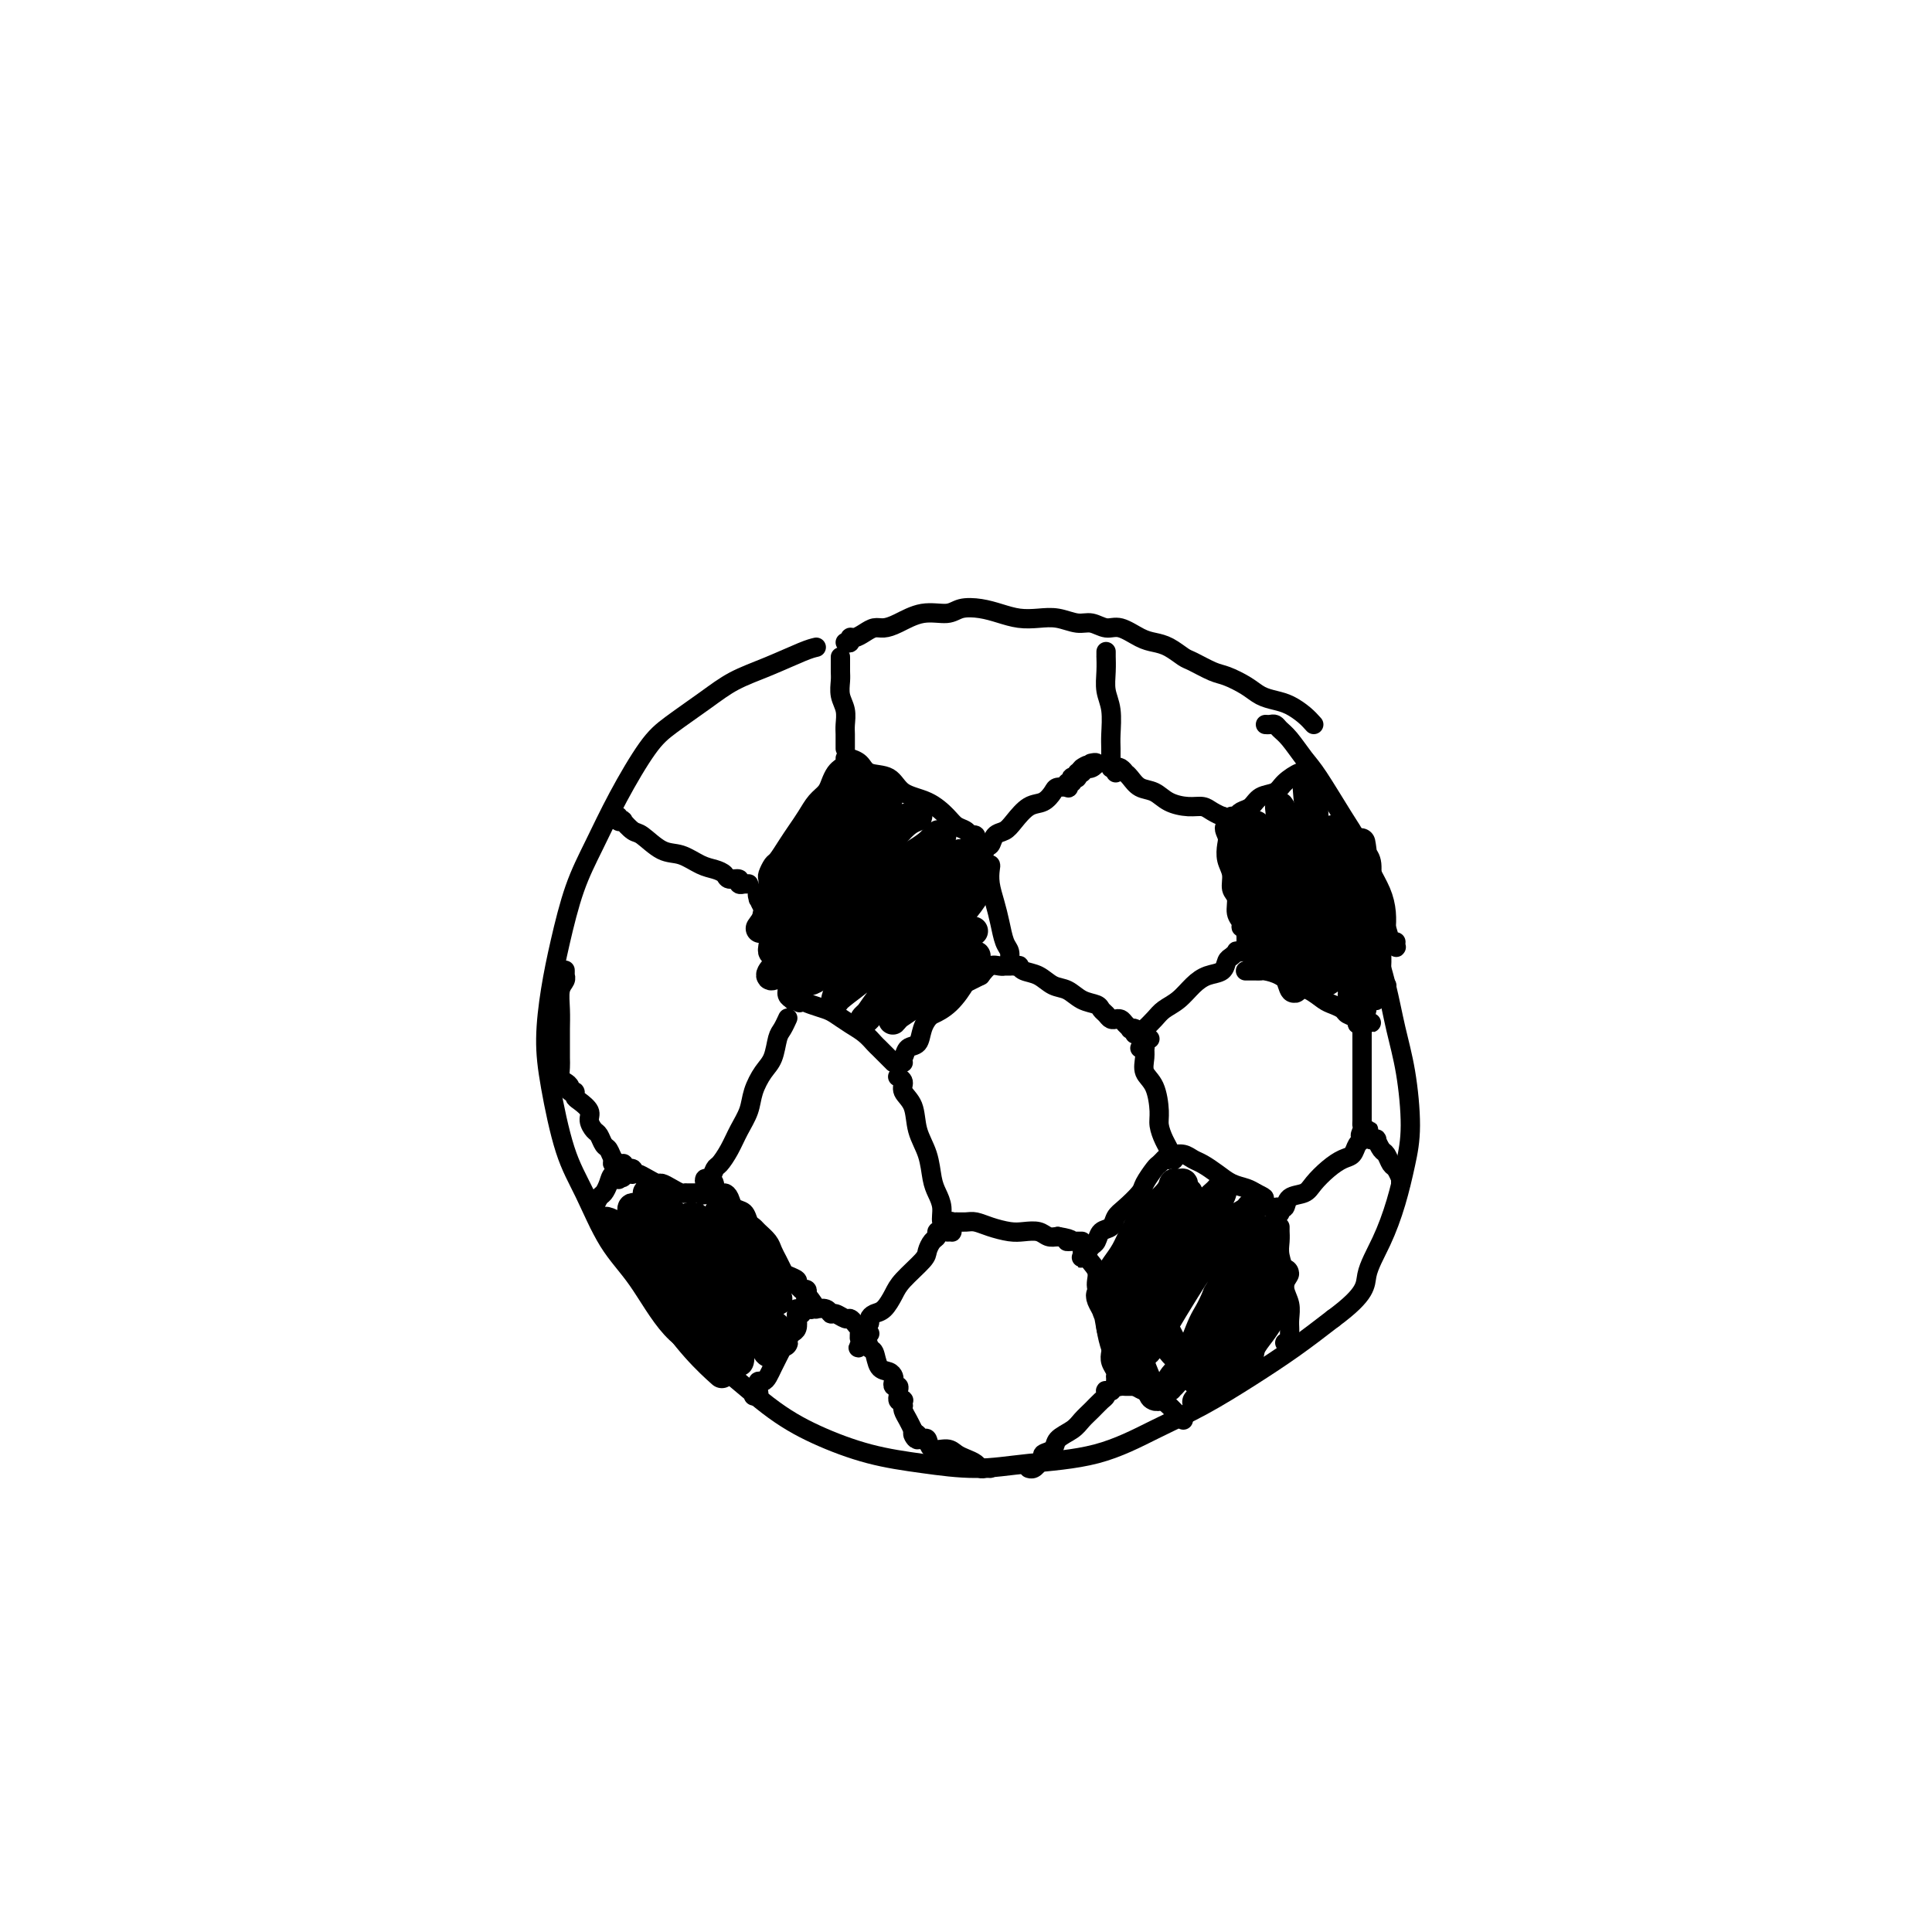 <svg viewBox='0 0 400 400' version='1.1' xmlns='http://www.w3.org/2000/svg' xmlns:xlink='http://www.w3.org/1999/xlink'><g fill='none' stroke='#000000' stroke-width='4' stroke-linecap='round' stroke-linejoin='round'><path d='M169,134c-0.652,0.151 -1.304,0.301 -3,1c-1.696,0.699 -4.436,1.946 -7,3c-2.564,1.054 -4.950,1.916 -7,3c-2.050,1.084 -3.762,2.391 -6,4c-2.238,1.609 -5.001,3.520 -7,5c-1.999,1.480 -3.235,2.528 -5,5c-1.765,2.472 -4.059,6.369 -6,10c-1.941,3.631 -3.529,6.996 -5,10c-1.471,3.004 -2.823,5.647 -4,9c-1.177,3.353 -2.177,7.417 -3,11c-0.823,3.583 -1.467,6.687 -2,10c-0.533,3.313 -0.956,6.835 -1,10c-0.044,3.165 0.289,5.972 1,10c0.711,4.028 1.800,9.276 3,13c1.200,3.724 2.511,5.923 4,9c1.489,3.077 3.157,7.032 5,10c1.843,2.968 3.860,4.950 6,8c2.140,3.050 4.402,7.166 7,10c2.598,2.834 5.530,4.384 9,7c3.470,2.616 7.478,6.299 11,9c3.522,2.701 6.560,4.420 10,6c3.440,1.580 7.283,3.023 11,4c3.717,0.977 7.309,1.490 11,2c3.691,0.510 7.480,1.016 11,1c3.520,-0.016 6.770,-0.554 11,-1c4.230,-0.446 9.441,-0.799 14,-2c4.559,-1.201 8.468,-3.250 12,-5c3.532,-1.750 6.689,-3.201 10,-5c3.311,-1.799 6.776,-3.946 10,-6c3.224,-2.054 6.207,-4.015 9,-6c2.793,-1.985 5.397,-3.992 8,-6'/><path d='M276,273c7.169,-5.273 6.591,-6.957 7,-9c0.409,-2.043 1.806,-4.445 3,-7c1.194,-2.555 2.184,-5.264 3,-8c0.816,-2.736 1.457,-5.499 2,-8c0.543,-2.501 0.989,-4.741 1,-8c0.011,-3.259 -0.414,-7.536 -1,-11c-0.586,-3.464 -1.332,-6.114 -2,-9c-0.668,-2.886 -1.257,-6.008 -2,-9c-0.743,-2.992 -1.641,-5.855 -2,-7c-0.359,-1.145 -0.180,-0.573 0,0'/><path d='M175,133c0.440,0.119 0.880,0.238 1,0c0.120,-0.238 -0.082,-0.834 0,-1c0.082,-0.166 0.446,0.097 1,0c0.554,-0.097 1.297,-0.556 2,-1c0.703,-0.444 1.364,-0.875 2,-1c0.636,-0.125 1.247,0.054 2,0c0.753,-0.054 1.650,-0.341 3,-1c1.350,-0.659 3.155,-1.690 5,-2c1.845,-0.310 3.732,0.103 5,0c1.268,-0.103 1.917,-0.721 3,-1c1.083,-0.279 2.599,-0.219 4,0c1.401,0.219 2.686,0.599 4,1c1.314,0.401 2.659,0.824 4,1c1.341,0.176 2.680,0.104 4,0c1.320,-0.104 2.621,-0.240 4,0c1.379,0.240 2.837,0.856 4,1c1.163,0.144 2.030,-0.182 3,0c0.970,0.182 2.044,0.874 3,1c0.956,0.126 1.793,-0.313 3,0c1.207,0.313 2.783,1.378 4,2c1.217,0.622 2.076,0.801 3,1c0.924,0.199 1.912,0.420 3,1c1.088,0.580 2.276,1.520 3,2c0.724,0.480 0.984,0.499 2,1c1.016,0.501 2.789,1.482 4,2c1.211,0.518 1.860,0.572 3,1c1.140,0.428 2.770,1.231 4,2c1.230,0.769 2.059,1.504 3,2c0.941,0.496 1.995,0.751 3,1c1.005,0.249 1.963,0.490 3,1c1.037,0.510 2.153,1.289 3,2c0.847,0.711 1.423,1.356 2,2'/><path d='M262,150c0.329,0.022 0.658,0.043 1,0c0.342,-0.043 0.697,-0.151 1,0c0.303,0.151 0.553,0.560 1,1c0.447,0.440 1.093,0.910 2,2c0.907,1.090 2.077,2.801 3,4c0.923,1.199 1.599,1.887 3,4c1.401,2.113 3.527,5.651 5,8c1.473,2.349 2.293,3.510 3,5c0.707,1.490 1.303,3.310 2,5c0.697,1.690 1.497,3.251 2,5c0.503,1.749 0.709,3.685 1,5c0.291,1.315 0.666,2.009 1,3c0.334,0.991 0.625,2.279 1,3c0.375,0.721 0.832,0.874 1,1c0.168,0.126 0.045,0.226 0,0c-0.045,-0.226 -0.013,-0.779 0,-1c0.013,-0.221 0.006,-0.111 0,0'/><path d='M174,137c-0.001,-0.486 -0.001,-0.973 0,-1c0.001,-0.027 0.004,0.404 0,1c-0.004,0.596 -0.015,1.357 0,2c0.015,0.643 0.057,1.169 0,2c-0.057,0.831 -0.211,1.966 0,3c0.211,1.034 0.789,1.965 1,3c0.211,1.035 0.057,2.172 0,3c-0.057,0.828 -0.015,1.346 0,2c0.015,0.654 0.004,1.443 0,2c-0.004,0.557 -0.001,0.881 0,1c0.001,0.119 0.000,0.034 0,0c-0.000,-0.034 -0.000,-0.017 0,0'/><path d='M175,157c0.475,0.015 0.949,0.029 1,0c0.051,-0.029 -0.323,-0.103 0,0c0.323,0.103 1.341,0.383 2,1c0.659,0.617 0.957,1.572 2,2c1.043,0.428 2.831,0.328 4,1c1.169,0.672 1.717,2.116 3,3c1.283,0.884 3.299,1.208 5,2c1.701,0.792 3.087,2.053 4,3c0.913,0.947 1.355,1.579 2,2c0.645,0.421 1.494,0.631 2,1c0.506,0.369 0.668,0.898 1,1c0.332,0.102 0.835,-0.221 1,0c0.165,0.221 -0.007,0.987 0,1c0.007,0.013 0.194,-0.727 0,-1c-0.194,-0.273 -0.770,-0.078 -1,0c-0.230,0.078 -0.115,0.039 0,0'/><path d='M204,176c-0.096,-0.478 -0.192,-0.956 0,-1c0.192,-0.044 0.673,0.345 1,0c0.327,-0.345 0.500,-1.425 1,-2c0.500,-0.575 1.328,-0.644 2,-1c0.672,-0.356 1.187,-0.999 2,-2c0.813,-1.001 1.924,-2.360 3,-3c1.076,-0.640 2.117,-0.563 3,-1c0.883,-0.437 1.609,-1.389 2,-2c0.391,-0.611 0.448,-0.881 1,-1c0.552,-0.119 1.598,-0.088 2,0c0.402,0.088 0.159,0.234 0,0c-0.159,-0.234 -0.235,-0.847 0,-1c0.235,-0.153 0.781,0.155 1,0c0.219,-0.155 0.111,-0.773 0,-1c-0.111,-0.227 -0.227,-0.065 0,0c0.227,0.065 0.796,0.031 1,0c0.204,-0.031 0.044,-0.060 0,0c-0.044,0.060 0.026,0.208 0,0c-0.026,-0.208 -0.150,-0.774 0,-1c0.150,-0.226 0.575,-0.113 1,0'/><path d='M224,160c3.030,-2.703 0.607,-1.460 0,-1c-0.607,0.460 0.604,0.137 1,0c0.396,-0.137 -0.024,-0.089 0,0c0.024,0.089 0.491,0.220 1,0c0.509,-0.220 1.060,-0.790 1,-1c-0.060,-0.210 -0.731,-0.060 -1,0c-0.269,0.060 -0.134,0.030 0,0'/><path d='M229,136c-0.000,-0.432 -0.000,-0.864 0,-1c0.000,-0.136 0.000,0.024 0,0c-0.000,-0.024 -0.001,-0.233 0,0c0.001,0.233 0.004,0.906 0,1c-0.004,0.094 -0.015,-0.393 0,0c0.015,0.393 0.057,1.665 0,3c-0.057,1.335 -0.211,2.732 0,4c0.211,1.268 0.789,2.406 1,4c0.211,1.594 0.057,3.642 0,5c-0.057,1.358 -0.015,2.024 0,3c0.015,0.976 0.004,2.263 0,3c-0.004,0.737 -0.001,0.925 0,1c0.001,0.075 0.001,0.038 0,0'/><path d='M174,159c0.088,-0.066 0.175,-0.132 0,0c-0.175,0.132 -0.613,0.461 -1,1c-0.387,0.539 -0.723,1.288 -1,2c-0.277,0.712 -0.497,1.386 -1,2c-0.503,0.614 -1.290,1.166 -2,2c-0.710,0.834 -1.342,1.948 -2,3c-0.658,1.052 -1.343,2.040 -2,3c-0.657,0.960 -1.286,1.892 -2,3c-0.714,1.108 -1.512,2.392 -2,3c-0.488,0.608 -0.667,0.541 -1,1c-0.333,0.459 -0.821,1.442 -1,2c-0.179,0.558 -0.048,0.689 0,1c0.048,0.311 0.014,0.803 0,1c-0.014,0.197 -0.007,0.098 0,0'/><path d='M128,169c-0.127,0.407 -0.254,0.814 0,1c0.254,0.186 0.889,0.152 1,0c0.111,-0.152 -0.302,-0.421 0,0c0.302,0.421 1.319,1.531 2,2c0.681,0.469 1.025,0.297 2,1c0.975,0.703 2.580,2.282 4,3c1.420,0.718 2.655,0.575 4,1c1.345,0.425 2.799,1.419 4,2c1.201,0.581 2.149,0.748 3,1c0.851,0.252 1.605,0.589 2,1c0.395,0.411 0.430,0.895 1,1c0.570,0.105 1.673,-0.168 2,0c0.327,0.168 -0.122,0.777 0,1c0.122,0.223 0.816,0.060 1,0c0.184,-0.060 -0.143,-0.016 0,0c0.143,0.016 0.755,0.005 1,0c0.245,-0.005 0.122,-0.002 0,0'/><path d='M157,186c-0.015,0.116 -0.029,0.232 0,0c0.029,-0.232 0.102,-0.811 0,-1c-0.102,-0.189 -0.378,0.011 0,1c0.378,0.989 1.412,2.768 2,4c0.588,1.232 0.731,1.916 1,3c0.269,1.084 0.664,2.567 1,4c0.336,1.433 0.612,2.816 1,4c0.388,1.184 0.888,2.170 1,3c0.112,0.830 -0.163,1.504 0,2c0.163,0.496 0.765,0.813 1,1c0.235,0.187 0.102,0.243 0,0c-0.102,-0.243 -0.172,-0.784 0,-1c0.172,-0.216 0.586,-0.108 1,0'/><path d='M165,206c1.171,3.107 0.099,0.874 0,0c-0.099,-0.874 0.773,-0.390 1,0c0.227,0.390 -0.193,0.685 0,1c0.193,0.315 1.000,0.650 2,1c1.000,0.350 2.194,0.714 3,1c0.806,0.286 1.223,0.495 2,1c0.777,0.505 1.913,1.305 3,2c1.087,0.695 2.123,1.286 3,2c0.877,0.714 1.594,1.550 2,2c0.406,0.450 0.501,0.512 1,1c0.499,0.488 1.404,1.401 2,2c0.596,0.599 0.885,0.886 1,1c0.115,0.114 0.058,0.057 0,0'/><path d='M204,179c0.416,-0.048 0.833,-0.096 1,0c0.167,0.096 0.086,0.337 0,1c-0.086,0.663 -0.177,1.749 0,3c0.177,1.251 0.622,2.667 1,4c0.378,1.333 0.690,2.581 1,4c0.310,1.419 0.619,3.007 1,4c0.381,0.993 0.834,1.390 1,2c0.166,0.610 0.046,1.431 0,2c-0.046,0.569 -0.016,0.884 0,1c0.016,0.116 0.019,0.031 0,0c-0.019,-0.031 -0.060,-0.008 0,0c0.060,0.008 0.220,0.001 0,0c-0.220,-0.001 -0.821,0.005 -1,0c-0.179,-0.005 0.066,-0.022 0,0c-0.066,0.022 -0.441,0.083 -1,0c-0.559,-0.083 -1.303,-0.309 -2,0c-0.697,0.309 -1.349,1.155 -2,2'/><path d='M203,202c-1.221,0.612 -1.273,0.642 -2,1c-0.727,0.358 -2.130,1.045 -3,2c-0.870,0.955 -1.207,2.177 -2,3c-0.793,0.823 -2.044,1.246 -3,2c-0.956,0.754 -1.619,1.838 -2,3c-0.381,1.162 -0.480,2.402 -1,3c-0.520,0.598 -1.461,0.552 -2,1c-0.539,0.448 -0.677,1.388 -1,2c-0.323,0.612 -0.832,0.896 -1,1c-0.168,0.104 0.007,0.028 0,0c-0.007,-0.028 -0.194,-0.008 0,0c0.194,0.008 0.770,0.002 1,0c0.230,-0.002 0.115,-0.001 0,0'/><path d='M210,200c0.434,0.026 0.867,0.053 1,0c0.133,-0.053 -0.036,-0.184 0,0c0.036,0.184 0.277,0.683 1,1c0.723,0.317 1.927,0.452 3,1c1.073,0.548 2.014,1.509 3,2c0.986,0.491 2.019,0.513 3,1c0.981,0.487 1.912,1.441 3,2c1.088,0.559 2.334,0.724 3,1c0.666,0.276 0.753,0.662 1,1c0.247,0.338 0.654,0.627 1,1c0.346,0.373 0.632,0.831 1,1c0.368,0.169 0.819,0.048 1,0c0.181,-0.048 0.091,-0.023 0,0c-0.091,0.023 -0.183,0.045 0,0c0.183,-0.045 0.641,-0.157 1,0c0.359,0.157 0.618,0.582 1,1c0.382,0.418 0.886,0.830 1,1c0.114,0.170 -0.163,0.098 0,0c0.163,-0.098 0.765,-0.222 1,0c0.235,0.222 0.102,0.791 0,1c-0.102,0.209 -0.172,0.060 0,0c0.172,-0.060 0.586,-0.030 1,0'/><path d='M236,214c4.040,2.148 1.141,0.517 0,0c-1.141,-0.517 -0.525,0.080 0,0c0.525,-0.080 0.959,-0.835 1,-1c0.041,-0.165 -0.309,0.262 0,0c0.309,-0.262 1.279,-1.212 2,-2c0.721,-0.788 1.195,-1.414 2,-2c0.805,-0.586 1.942,-1.130 3,-2c1.058,-0.870 2.038,-2.064 3,-3c0.962,-0.936 1.908,-1.613 3,-2c1.092,-0.387 2.330,-0.482 3,-1c0.670,-0.518 0.771,-1.458 1,-2c0.229,-0.542 0.587,-0.685 1,-1c0.413,-0.315 0.881,-0.802 1,-1c0.119,-0.198 -0.112,-0.105 0,0c0.112,0.105 0.566,0.224 1,0c0.434,-0.224 0.848,-0.791 1,-1c0.152,-0.209 0.044,-0.060 0,0c-0.044,0.060 -0.022,0.030 0,0'/><path d='M231,160c-0.082,-0.391 -0.163,-0.782 0,-1c0.163,-0.218 0.571,-0.262 1,0c0.429,0.262 0.881,0.829 1,1c0.119,0.171 -0.093,-0.053 0,0c0.093,0.053 0.493,0.382 1,1c0.507,0.618 1.123,1.524 2,2c0.877,0.476 2.016,0.523 3,1c0.984,0.477 1.812,1.386 3,2c1.188,0.614 2.734,0.934 4,1c1.266,0.066 2.252,-0.122 3,0c0.748,0.122 1.258,0.555 2,1c0.742,0.445 1.714,0.903 2,1c0.286,0.097 -0.115,-0.166 0,0c0.115,0.166 0.747,0.762 1,1c0.253,0.238 0.126,0.119 0,0'/><path d='M254,170c3.559,1.674 0.958,0.860 0,1c-0.958,0.140 -0.272,1.235 0,2c0.272,0.765 0.129,1.201 0,2c-0.129,0.799 -0.246,1.961 0,3c0.246,1.039 0.855,1.955 1,3c0.145,1.045 -0.172,2.217 0,3c0.172,0.783 0.835,1.176 1,2c0.165,0.824 -0.166,2.080 0,3c0.166,0.920 0.829,1.504 1,2c0.171,0.496 -0.150,0.902 0,1c0.150,0.098 0.772,-0.113 1,0c0.228,0.113 0.061,0.551 0,1c-0.061,0.449 -0.016,0.909 0,1c0.016,0.091 0.003,-0.186 0,0c-0.003,0.186 0.003,0.834 0,1c-0.003,0.166 -0.015,-0.149 0,0c0.015,0.149 0.055,0.762 0,1c-0.055,0.238 -0.207,0.103 0,0c0.207,-0.103 0.773,-0.172 1,0c0.227,0.172 0.113,0.586 0,1'/><path d='M259,197c0.833,4.500 0.417,2.250 0,0'/><path d='M255,169c0.440,-0.026 0.879,-0.052 1,0c0.121,0.052 -0.077,0.183 0,0c0.077,-0.183 0.428,-0.682 1,-1c0.572,-0.318 1.365,-0.457 2,-1c0.635,-0.543 1.111,-1.489 2,-2c0.889,-0.511 2.189,-0.585 3,-1c0.811,-0.415 1.132,-1.169 2,-2c0.868,-0.831 2.284,-1.738 3,-2c0.716,-0.262 0.731,0.122 1,0c0.269,-0.122 0.791,-0.749 1,-1c0.209,-0.251 0.104,-0.125 0,0'/><path d='M258,201c-0.119,0.000 -0.239,0.000 0,0c0.239,-0.000 0.836,-0.001 1,0c0.164,0.001 -0.105,0.002 0,0c0.105,-0.002 0.583,-0.008 1,0c0.417,0.008 0.772,0.028 1,0c0.228,-0.028 0.330,-0.106 1,0c0.670,0.106 1.908,0.396 3,1c1.092,0.604 2.037,1.524 3,2c0.963,0.476 1.944,0.509 3,1c1.056,0.491 2.186,1.441 3,2c0.814,0.559 1.313,0.728 2,1c0.687,0.272 1.561,0.648 2,1c0.439,0.352 0.444,0.680 1,1c0.556,0.320 1.665,0.632 2,1c0.335,0.368 -0.102,0.791 0,1c0.102,0.209 0.743,0.202 1,0c0.257,-0.202 0.128,-0.601 0,-1'/><path d='M282,211c3.730,1.517 1.055,0.311 0,0c-1.055,-0.311 -0.489,0.273 0,0c0.489,-0.273 0.900,-1.401 1,-2c0.100,-0.599 -0.113,-0.667 0,-1c0.113,-0.333 0.551,-0.930 1,-1c0.449,-0.070 0.909,0.388 1,0c0.091,-0.388 -0.185,-1.620 0,-2c0.185,-0.380 0.833,0.094 1,0c0.167,-0.094 -0.147,-0.756 0,-1c0.147,-0.244 0.756,-0.070 1,0c0.244,0.070 0.122,0.035 0,0'/><path d='M236,217c0.426,0.040 0.853,0.081 1,0c0.147,-0.081 0.015,-0.282 0,0c-0.015,0.282 0.086,1.047 0,2c-0.086,0.953 -0.360,2.093 0,3c0.360,0.907 1.354,1.581 2,3c0.646,1.419 0.944,3.584 1,5c0.056,1.416 -0.128,2.082 0,3c0.128,0.918 0.569,2.088 1,3c0.431,0.912 0.851,1.564 1,2c0.149,0.436 0.026,0.654 0,1c-0.026,0.346 0.046,0.821 0,1c-0.046,0.179 -0.210,0.062 0,0c0.210,-0.062 0.794,-0.070 1,0c0.206,0.070 0.033,0.218 0,0c-0.033,-0.218 0.073,-0.802 0,-1c-0.073,-0.198 -0.326,-0.009 0,0c0.326,0.009 1.231,-0.163 2,0c0.769,0.163 1.403,0.659 2,1c0.597,0.341 1.157,0.525 2,1c0.843,0.475 1.968,1.241 3,2c1.032,0.759 1.970,1.512 3,2c1.030,0.488 2.151,0.711 3,1c0.849,0.289 1.424,0.645 2,1'/><path d='M260,247c2.962,1.420 1.367,0.969 1,1c-0.367,0.031 0.494,0.543 1,1c0.506,0.457 0.657,0.858 1,1c0.343,0.142 0.877,0.025 1,0c0.123,-0.025 -0.164,0.042 0,0c0.164,-0.042 0.779,-0.191 1,0c0.221,0.191 0.046,0.724 0,1c-0.046,0.276 0.036,0.296 0,0c-0.036,-0.296 -0.190,-0.907 0,-1c0.190,-0.093 0.725,0.334 1,0c0.275,-0.334 0.290,-1.427 1,-2c0.710,-0.573 2.116,-0.625 3,-1c0.884,-0.375 1.245,-1.074 2,-2c0.755,-0.926 1.905,-2.079 3,-3c1.095,-0.921 2.136,-1.609 3,-2c0.864,-0.391 1.551,-0.486 2,-1c0.449,-0.514 0.659,-1.446 1,-2c0.341,-0.554 0.812,-0.730 1,-1c0.188,-0.270 0.094,-0.635 0,-1'/><path d='M282,235c2.630,-2.274 0.705,-0.461 0,0c-0.705,0.461 -0.189,-0.432 0,-1c0.189,-0.568 0.051,-0.813 0,-1c-0.051,-0.187 -0.014,-0.318 0,-1c0.014,-0.682 0.004,-1.915 0,-3c-0.004,-1.085 -0.001,-2.023 0,-3c0.001,-0.977 0.000,-1.994 0,-3c-0.000,-1.006 -0.000,-2.002 0,-3c0.000,-0.998 0.000,-1.999 0,-3'/><path d='M282,217c0.000,-3.116 0.000,-1.907 0,-2c0.000,-0.093 0.000,-1.486 0,-2c0.000,-0.514 0.000,-0.147 0,0c0.000,0.147 0.000,0.073 0,0'/><path d='M284,236c-0.120,-0.015 -0.239,-0.030 0,0c0.239,0.030 0.838,0.106 1,0c0.162,-0.106 -0.111,-0.395 0,0c0.111,0.395 0.608,1.472 1,2c0.392,0.528 0.679,0.506 1,1c0.321,0.494 0.674,1.504 1,2c0.326,0.496 0.623,0.476 1,1c0.377,0.524 0.833,1.591 1,2c0.167,0.409 0.045,0.161 0,0c-0.045,-0.161 -0.012,-0.236 0,0c0.012,0.236 0.003,0.782 0,1c-0.003,0.218 -0.002,0.109 0,0'/><path d='M265,254c0.002,0.466 0.005,0.933 0,1c-0.005,0.067 -0.016,-0.264 0,0c0.016,0.264 0.061,1.123 0,2c-0.061,0.877 -0.227,1.771 0,3c0.227,1.229 0.845,2.791 1,4c0.155,1.209 -0.155,2.064 0,3c0.155,0.936 0.773,1.953 1,3c0.227,1.047 0.061,2.123 0,3c-0.061,0.877 -0.017,1.554 0,2c0.017,0.446 0.005,0.659 0,1c-0.005,0.341 -0.005,0.809 0,1c0.005,0.191 0.015,0.104 0,0c-0.015,-0.104 -0.056,-0.224 0,0c0.056,0.224 0.207,0.791 0,1c-0.207,0.209 -0.774,0.060 -1,0c-0.226,-0.060 -0.113,-0.030 0,0'/><path d='M241,240c-0.026,0.028 -0.053,0.056 0,0c0.053,-0.056 0.185,-0.196 0,0c-0.185,0.196 -0.686,0.728 -1,1c-0.314,0.272 -0.441,0.285 -1,1c-0.559,0.715 -1.549,2.132 -2,3c-0.451,0.868 -0.362,1.187 -1,2c-0.638,0.813 -2.002,2.119 -3,3c-0.998,0.881 -1.629,1.335 -2,2c-0.371,0.665 -0.480,1.541 -1,2c-0.520,0.459 -1.451,0.501 -2,1c-0.549,0.499 -0.718,1.454 -1,2c-0.282,0.546 -0.678,0.682 -1,1c-0.322,0.318 -0.571,0.817 -1,1c-0.429,0.183 -1.039,0.049 -1,0c0.039,-0.049 0.725,-0.014 1,0c0.275,0.014 0.137,0.007 0,0'/><path d='M225,259c-2.442,2.917 -0.546,0.710 0,0c0.546,-0.710 -0.256,0.078 0,1c0.256,0.922 1.570,1.979 2,3c0.430,1.021 -0.025,2.006 0,3c0.025,0.994 0.529,1.995 1,3c0.471,1.005 0.910,2.012 1,3c0.090,0.988 -0.168,1.956 0,3c0.168,1.044 0.763,2.165 1,3c0.237,0.835 0.116,1.386 0,2c-0.116,0.614 -0.227,1.293 0,2c0.227,0.707 0.793,1.442 1,2c0.207,0.558 0.055,0.938 0,1c-0.055,0.062 -0.012,-0.194 0,0c0.012,0.194 -0.008,0.836 0,1c0.008,0.164 0.044,-0.152 0,0c-0.044,0.152 -0.166,0.773 0,1c0.166,0.227 0.622,0.061 1,0c0.378,-0.061 0.679,-0.016 1,0c0.321,0.016 0.663,0.005 1,0c0.337,-0.005 0.668,-0.002 1,0'/><path d='M235,287c0.903,0.488 1.159,0.708 2,1c0.841,0.292 2.267,0.655 3,1c0.733,0.345 0.775,0.670 1,1c0.225,0.330 0.635,0.663 1,1c0.365,0.337 0.685,0.678 1,1c0.315,0.322 0.623,0.625 1,1c0.377,0.375 0.822,0.821 1,1c0.178,0.179 0.089,0.089 0,0'/><path d='M230,288c0.112,-0.007 0.224,-0.014 0,0c-0.224,0.014 -0.784,0.048 -1,0c-0.216,-0.048 -0.089,-0.179 0,0c0.089,0.179 0.138,0.667 0,1c-0.138,0.333 -0.465,0.512 -1,1c-0.535,0.488 -1.280,1.286 -2,2c-0.720,0.714 -1.416,1.343 -2,2c-0.584,0.657 -1.055,1.342 -2,2c-0.945,0.658 -2.362,1.291 -3,2c-0.638,0.709 -0.496,1.495 -1,2c-0.504,0.505 -1.655,0.727 -2,1c-0.345,0.273 0.114,0.595 0,1c-0.114,0.405 -0.801,0.893 -1,1c-0.199,0.107 0.090,-0.168 0,0c-0.090,0.168 -0.560,0.777 -1,1c-0.440,0.223 -0.849,0.060 -1,0c-0.151,-0.060 -0.043,-0.017 0,0c0.043,0.017 0.022,0.009 0,0'/><path d='M186,223c-0.128,-0.068 -0.257,-0.137 0,0c0.257,0.137 0.899,0.478 1,1c0.101,0.522 -0.338,1.224 0,2c0.338,0.776 1.452,1.625 2,3c0.548,1.375 0.529,3.277 1,5c0.471,1.723 1.432,3.267 2,5c0.568,1.733 0.745,3.654 1,5c0.255,1.346 0.589,2.116 1,3c0.411,0.884 0.898,1.883 1,3c0.102,1.117 -0.183,2.353 0,3c0.183,0.647 0.834,0.705 1,1c0.166,0.295 -0.152,0.826 0,1c0.152,0.174 0.773,-0.010 1,0c0.227,0.010 0.060,0.213 0,0c-0.060,-0.213 -0.014,-0.842 0,-1c0.014,-0.158 -0.004,0.154 0,0c0.004,-0.154 0.031,-0.774 0,-1c-0.031,-0.226 -0.120,-0.058 0,0c0.120,0.058 0.447,0.005 1,0c0.553,-0.005 1.330,0.037 2,0c0.670,-0.037 1.233,-0.155 2,0c0.767,0.155 1.738,0.581 3,1c1.262,0.419 2.813,0.830 4,1c1.187,0.170 2.009,0.097 3,0c0.991,-0.097 2.151,-0.218 3,0c0.849,0.218 1.385,0.777 2,1c0.615,0.223 1.307,0.112 2,0'/><path d='M219,256c4.123,0.691 2.429,0.917 2,1c-0.429,0.083 0.407,0.022 1,0c0.593,-0.022 0.942,-0.006 1,0c0.058,0.006 -0.177,0.002 0,0c0.177,-0.002 0.765,-0.000 1,0c0.235,0.000 0.118,0.000 0,0'/><path d='M195,255c-0.445,-0.097 -0.890,-0.194 -1,0c-0.110,0.194 0.115,0.678 0,1c-0.115,0.322 -0.569,0.483 -1,1c-0.431,0.517 -0.839,1.389 -1,2c-0.161,0.611 -0.074,0.962 -1,2c-0.926,1.038 -2.865,2.765 -4,4c-1.135,1.235 -1.466,1.980 -2,3c-0.534,1.020 -1.270,2.315 -2,3c-0.730,0.685 -1.453,0.761 -2,1c-0.547,0.239 -0.917,0.642 -1,1c-0.083,0.358 0.122,0.670 0,1c-0.122,0.330 -0.569,0.677 -1,1c-0.431,0.323 -0.845,0.623 -1,1c-0.155,0.377 -0.052,0.833 0,1c0.052,0.167 0.052,0.045 0,0c-0.052,-0.045 -0.158,-0.013 0,0c0.158,0.013 0.579,0.006 1,0'/><path d='M179,277c-2.522,3.573 -0.827,1.507 0,1c0.827,-0.507 0.786,0.547 1,1c0.214,0.453 0.685,0.306 1,1c0.315,0.694 0.476,2.228 1,3c0.524,0.772 1.412,0.780 2,1c0.588,0.220 0.875,0.650 1,1c0.125,0.350 0.086,0.620 0,1c-0.086,0.380 -0.219,0.871 0,1c0.219,0.129 0.790,-0.105 1,0c0.210,0.105 0.060,0.550 0,1c-0.060,0.450 -0.030,0.904 0,1c0.030,0.096 0.061,-0.167 0,0c-0.061,0.167 -0.212,0.762 0,1c0.212,0.238 0.788,0.119 1,0c0.212,-0.119 0.060,-0.236 0,0c-0.060,0.236 -0.027,0.826 0,1c0.027,0.174 0.048,-0.067 0,0c-0.048,0.067 -0.167,0.441 0,1c0.167,0.559 0.619,1.303 1,2c0.381,0.697 0.690,1.349 1,2'/><path d='M189,296c1.487,3.182 0.205,1.638 0,1c-0.205,-0.638 0.666,-0.369 1,0c0.334,0.369 0.129,0.839 0,1c-0.129,0.161 -0.183,0.014 0,0c0.183,-0.014 0.601,0.104 1,0c0.399,-0.104 0.778,-0.431 1,0c0.222,0.431 0.287,1.621 1,2c0.713,0.379 2.075,-0.052 3,0c0.925,0.052 1.413,0.588 2,1c0.587,0.412 1.271,0.699 2,1c0.729,0.301 1.502,0.617 2,1c0.498,0.383 0.721,0.835 1,1c0.279,0.165 0.614,0.044 1,0c0.386,-0.044 0.825,-0.013 1,0c0.175,0.013 0.088,0.006 0,0'/><path d='M163,211c0.088,-0.194 0.176,-0.387 0,0c-0.176,0.387 -0.614,1.355 -1,2c-0.386,0.645 -0.718,0.965 -1,2c-0.282,1.035 -0.512,2.783 -1,4c-0.488,1.217 -1.233,1.904 -2,3c-0.767,1.096 -1.557,2.602 -2,4c-0.443,1.398 -0.538,2.688 -1,4c-0.462,1.312 -1.289,2.647 -2,4c-0.711,1.353 -1.304,2.726 -2,4c-0.696,1.274 -1.494,2.450 -2,3c-0.506,0.550 -0.721,0.473 -1,1c-0.279,0.527 -0.621,1.657 -1,2c-0.379,0.343 -0.794,-0.100 -1,0c-0.206,0.100 -0.202,0.743 0,1c0.202,0.257 0.601,0.129 1,0'/><path d='M147,245c-2.539,5.195 -0.888,1.181 0,0c0.888,-1.181 1.012,0.470 1,1c-0.012,0.530 -0.159,-0.061 0,0c0.159,0.061 0.624,0.775 1,1c0.376,0.225 0.664,-0.038 1,0c0.336,0.038 0.720,0.378 1,1c0.280,0.622 0.455,1.528 1,2c0.545,0.472 1.459,0.511 2,1c0.541,0.489 0.708,1.429 1,2c0.292,0.571 0.708,0.771 1,1c0.292,0.229 0.460,0.485 1,1c0.540,0.515 1.453,1.290 2,2c0.547,0.710 0.729,1.356 1,2c0.271,0.644 0.632,1.286 1,2c0.368,0.714 0.743,1.502 1,2c0.257,0.498 0.395,0.708 1,1c0.605,0.292 1.678,0.667 2,1c0.322,0.333 -0.106,0.624 0,1c0.106,0.376 0.747,0.835 1,1c0.253,0.165 0.119,0.034 0,0c-0.119,-0.034 -0.224,0.029 0,0c0.224,-0.029 0.778,-0.151 1,0c0.222,0.151 0.111,0.576 0,1'/><path d='M167,268c3.033,3.720 0.615,1.518 0,1c-0.615,-0.518 0.571,0.646 1,1c0.429,0.354 0.099,-0.101 0,0c-0.099,0.101 0.033,0.758 0,1c-0.033,0.242 -0.230,0.069 0,0c0.230,-0.069 0.887,-0.034 1,0c0.113,0.034 -0.317,0.066 0,0c0.317,-0.066 1.380,-0.229 2,0c0.620,0.229 0.796,0.849 1,1c0.204,0.151 0.436,-0.166 1,0c0.564,0.166 1.460,0.814 2,1c0.540,0.186 0.723,-0.090 1,0c0.277,0.090 0.649,0.546 1,1c0.351,0.454 0.683,0.906 1,1c0.317,0.094 0.621,-0.171 1,0c0.379,0.171 0.833,0.777 1,1c0.167,0.223 0.048,0.064 0,0c-0.048,-0.064 -0.024,-0.032 0,0'/><path d='M165,271c-0.115,-0.008 -0.231,-0.017 0,0c0.231,0.017 0.808,0.059 1,0c0.192,-0.059 -0.000,-0.219 0,0c0.000,0.219 0.193,0.818 0,1c-0.193,0.182 -0.773,-0.054 -1,0c-0.227,0.054 -0.102,0.399 0,1c0.102,0.601 0.182,1.459 0,2c-0.182,0.541 -0.626,0.764 -1,1c-0.374,0.236 -0.678,0.487 -1,1c-0.322,0.513 -0.664,1.290 -1,2c-0.336,0.710 -0.668,1.352 -1,2c-0.332,0.648 -0.663,1.301 -1,2c-0.337,0.699 -0.679,1.445 -1,2c-0.321,0.555 -0.622,0.918 -1,1c-0.378,0.082 -0.832,-0.118 -1,0c-0.168,0.118 -0.049,0.553 0,1c0.049,0.447 0.027,0.904 0,1c-0.027,0.096 -0.059,-0.170 0,0c0.059,0.170 0.208,0.777 0,1c-0.208,0.223 -0.774,0.064 -1,0c-0.226,-0.064 -0.113,-0.032 0,0'/><path d='M144,247c0.122,-0.000 0.243,-0.000 0,0c-0.243,0.000 -0.852,0.001 -1,0c-0.148,-0.001 0.165,-0.003 0,0c-0.165,0.003 -0.808,0.011 -1,0c-0.192,-0.011 0.065,-0.041 0,0c-0.065,0.041 -0.454,0.152 -1,0c-0.546,-0.152 -1.249,-0.566 -2,-1c-0.751,-0.434 -1.550,-0.887 -2,-1c-0.450,-0.113 -0.552,0.114 -1,0c-0.448,-0.114 -1.243,-0.570 -2,-1c-0.757,-0.430 -1.475,-0.833 -2,-1c-0.525,-0.167 -0.858,-0.098 -1,0c-0.142,0.098 -0.094,0.223 0,0c0.094,-0.223 0.235,-0.796 0,-1c-0.235,-0.204 -0.847,-0.041 -1,0c-0.153,0.041 0.151,-0.042 0,0c-0.151,0.042 -0.759,0.207 -1,0c-0.241,-0.207 -0.116,-0.788 0,-1c0.116,-0.212 0.224,-0.057 0,0c-0.224,0.057 -0.778,0.016 -1,0c-0.222,-0.016 -0.111,-0.008 0,0'/><path d='M128,241c-2.427,-0.738 -0.495,0.417 0,1c0.495,0.583 -0.445,0.594 -1,1c-0.555,0.406 -0.723,1.205 -1,2c-0.277,0.795 -0.662,1.584 -1,2c-0.338,0.416 -0.630,0.458 -1,1c-0.370,0.542 -0.820,1.583 -1,2c-0.180,0.417 -0.090,0.208 0,0'/><path d='M117,201c-0.002,-0.119 -0.004,-0.238 0,0c0.004,0.238 0.015,0.832 0,1c-0.015,0.168 -0.057,-0.090 0,0c0.057,0.090 0.211,0.526 0,1c-0.211,0.474 -0.789,0.984 -1,2c-0.211,1.016 -0.056,2.537 0,4c0.056,1.463 0.014,2.868 0,4c-0.014,1.132 -0.001,1.991 0,3c0.001,1.009 -0.010,2.168 0,3c0.010,0.832 0.040,1.337 0,2c-0.040,0.663 -0.150,1.483 0,2c0.150,0.517 0.562,0.730 1,1c0.438,0.270 0.904,0.596 1,1c0.096,0.404 -0.177,0.885 0,1c0.177,0.115 0.803,-0.135 1,0c0.197,0.135 -0.035,0.656 0,1c0.035,0.344 0.338,0.511 1,1c0.662,0.489 1.683,1.301 2,2c0.317,0.699 -0.070,1.285 0,2c0.070,0.715 0.596,1.557 1,2c0.404,0.443 0.686,0.486 1,1c0.314,0.514 0.658,1.501 1,2c0.342,0.499 0.680,0.512 1,1c0.320,0.488 0.622,1.451 1,2c0.378,0.549 0.833,0.683 1,1c0.167,0.317 0.045,0.816 0,1c-0.045,0.184 -0.013,0.053 0,0c0.013,-0.053 0.006,-0.026 0,0'/><path d='M128,242c1.857,3.107 0.500,1.375 0,1c-0.500,-0.375 -0.143,0.607 0,1c0.143,0.393 0.071,0.196 0,0'/></g>
<g fill='none' stroke='#000000' stroke-width='6' stroke-linecap='round' stroke-linejoin='round'><path d='M175,165c0.028,-0.302 0.056,-0.604 0,-1c-0.056,-0.396 -0.196,-0.888 0,-1c0.196,-0.112 0.729,0.154 1,0c0.271,-0.154 0.282,-0.730 0,-1c-0.282,-0.270 -0.855,-0.236 -1,0c-0.145,0.236 0.139,0.672 0,1c-0.139,0.328 -0.702,0.546 -1,1c-0.298,0.454 -0.332,1.143 -1,2c-0.668,0.857 -1.968,1.884 -3,3c-1.032,1.116 -1.794,2.323 -3,4c-1.206,1.677 -2.856,3.824 -4,5c-1.144,1.176 -1.783,1.382 -2,2c-0.217,0.618 -0.011,1.649 0,2c0.011,0.351 -0.174,0.022 0,0c0.174,-0.022 0.708,0.263 1,0c0.292,-0.263 0.343,-1.075 1,-2c0.657,-0.925 1.920,-1.964 3,-3c1.080,-1.036 1.977,-2.070 3,-3c1.023,-0.930 2.172,-1.757 3,-3c0.828,-1.243 1.334,-2.904 2,-4c0.666,-1.096 1.493,-1.628 2,-2c0.507,-0.372 0.695,-0.585 1,-1c0.305,-0.415 0.729,-1.033 1,-1c0.271,0.033 0.391,0.716 0,1c-0.391,0.284 -1.294,0.168 -2,1c-0.706,0.832 -1.216,2.612 -2,4c-0.784,1.388 -1.843,2.386 -3,4c-1.157,1.614 -2.413,3.845 -4,6c-1.587,2.155 -3.504,4.234 -5,6c-1.496,1.766 -2.570,3.219 -3,4c-0.430,0.781 -0.215,0.891 0,1'/><path d='M159,190c-3.024,4.251 -1.084,1.380 0,0c1.084,-1.380 1.314,-1.267 2,-2c0.686,-0.733 1.830,-2.311 3,-4c1.170,-1.689 2.368,-3.490 4,-5c1.632,-1.510 3.699,-2.731 5,-4c1.301,-1.269 1.835,-2.588 3,-4c1.165,-1.412 2.962,-2.919 4,-4c1.038,-1.081 1.317,-1.736 2,-2c0.683,-0.264 1.770,-0.137 2,0c0.230,0.137 -0.395,0.285 -1,1c-0.605,0.715 -1.189,1.995 -2,3c-0.811,1.005 -1.849,1.733 -3,3c-1.151,1.267 -2.413,3.074 -4,5c-1.587,1.926 -3.498,3.970 -5,6c-1.502,2.030 -2.596,4.045 -4,6c-1.404,1.955 -3.118,3.850 -4,5c-0.882,1.150 -0.932,1.554 -1,2c-0.068,0.446 -0.156,0.932 0,1c0.156,0.068 0.554,-0.284 1,-1c0.446,-0.716 0.940,-1.798 2,-3c1.060,-1.202 2.685,-2.525 4,-4c1.315,-1.475 2.320,-3.103 4,-5c1.680,-1.897 4.035,-4.064 6,-6c1.965,-1.936 3.540,-3.641 5,-5c1.460,-1.359 2.803,-2.371 4,-3c1.197,-0.629 2.247,-0.876 3,-1c0.753,-0.124 1.210,-0.124 1,0c-0.210,0.124 -1.087,0.374 -2,1c-0.913,0.626 -1.861,1.630 -3,3c-1.139,1.370 -2.468,3.106 -4,5c-1.532,1.894 -3.266,3.947 -5,6'/><path d='M176,184c-3.069,3.601 -4.240,5.104 -6,7c-1.760,1.896 -4.107,4.186 -6,6c-1.893,1.814 -3.330,3.152 -4,4c-0.670,0.848 -0.572,1.207 0,1c0.572,-0.207 1.616,-0.981 3,-2c1.384,-1.019 3.106,-2.282 5,-4c1.894,-1.718 3.960,-3.890 6,-6c2.040,-2.110 4.054,-4.158 6,-6c1.946,-1.842 3.825,-3.477 6,-5c2.175,-1.523 4.645,-2.934 6,-4c1.355,-1.066 1.596,-1.786 2,-2c0.404,-0.214 0.973,0.077 1,0c0.027,-0.077 -0.488,-0.522 -1,0c-0.512,0.522 -1.021,2.012 -2,3c-0.979,0.988 -2.430,1.476 -4,3c-1.570,1.524 -3.261,4.086 -5,6c-1.739,1.914 -3.528,3.182 -5,5c-1.472,1.818 -2.628,4.187 -4,6c-1.372,1.813 -2.962,3.070 -4,4c-1.038,0.930 -1.524,1.534 -2,2c-0.476,0.466 -0.940,0.794 -1,1c-0.060,0.206 0.285,0.289 1,0c0.715,-0.289 1.798,-0.950 3,-2c1.202,-1.050 2.521,-2.489 4,-4c1.479,-1.511 3.117,-3.095 5,-5c1.883,-1.905 4.012,-4.133 6,-6c1.988,-1.867 3.837,-3.373 6,-5c2.163,-1.627 4.642,-3.374 6,-4c1.358,-0.626 1.596,-0.130 2,0c0.404,0.130 0.972,-0.106 1,0c0.028,0.106 -0.486,0.553 -1,1'/><path d='M200,178c4.680,-3.425 0.381,0.013 -2,2c-2.381,1.987 -2.845,2.524 -4,4c-1.155,1.476 -3.003,3.892 -5,6c-1.997,2.108 -4.143,3.909 -6,6c-1.857,2.091 -3.424,4.472 -5,6c-1.576,1.528 -3.161,2.204 -4,3c-0.839,0.796 -0.932,1.712 -1,2c-0.068,0.288 -0.113,-0.054 1,-1c1.113,-0.946 3.383,-2.498 5,-4c1.617,-1.502 2.582,-2.955 4,-4c1.418,-1.045 3.287,-1.681 5,-3c1.713,-1.319 3.268,-3.320 5,-5c1.732,-1.680 3.642,-3.040 5,-4c1.358,-0.960 2.166,-1.521 3,-2c0.834,-0.479 1.694,-0.877 2,-1c0.306,-0.123 0.058,0.029 0,0c-0.058,-0.029 0.075,-0.238 0,0c-0.075,0.238 -0.358,0.923 -1,2c-0.642,1.077 -1.642,2.548 -3,4c-1.358,1.452 -3.072,2.887 -5,5c-1.928,2.113 -4.070,4.904 -6,7c-1.930,2.096 -3.649,3.498 -5,5c-1.351,1.502 -2.333,3.105 -3,4c-0.667,0.895 -1.019,1.081 -1,1c0.019,-0.081 0.408,-0.431 1,-1c0.592,-0.569 1.387,-1.358 3,-3c1.613,-1.642 4.043,-4.139 6,-6c1.957,-1.861 3.442,-3.086 5,-4c1.558,-0.914 3.189,-1.515 4,-2c0.811,-0.485 0.803,-0.853 1,-1c0.197,-0.147 0.598,-0.074 1,0'/><path d='M200,194c3.082,-2.452 0.788,-0.582 0,0c-0.788,0.582 -0.071,-0.123 0,0c0.071,0.123 -0.503,1.073 -1,2c-0.497,0.927 -0.917,1.831 -2,3c-1.083,1.169 -2.827,2.602 -4,4c-1.173,1.398 -1.773,2.761 -3,4c-1.227,1.239 -3.081,2.355 -4,3c-0.919,0.645 -0.903,0.819 -1,1c-0.097,0.181 -0.308,0.368 0,0c0.308,-0.368 1.135,-1.292 2,-2c0.865,-0.708 1.766,-1.198 3,-2c1.234,-0.802 2.799,-1.914 4,-3c1.201,-1.086 2.036,-2.145 3,-3c0.964,-0.855 2.055,-1.505 3,-2c0.945,-0.495 1.744,-0.836 2,-1c0.256,-0.164 -0.031,-0.150 0,0c0.031,0.150 0.379,0.436 0,1c-0.379,0.564 -1.486,1.405 -2,2c-0.514,0.595 -0.437,0.943 -1,2c-0.563,1.057 -1.767,2.823 -3,4c-1.233,1.177 -2.495,1.765 -3,2c-0.505,0.235 -0.252,0.118 0,0'/><path d='M258,175c-0.001,-0.303 -0.001,-0.606 0,-1c0.001,-0.394 0.004,-0.880 0,-1c-0.004,-0.120 -0.016,0.127 0,0c0.016,-0.127 0.060,-0.629 0,0c-0.060,0.629 -0.224,2.388 0,4c0.224,1.612 0.834,3.075 1,5c0.166,1.925 -0.113,4.310 0,6c0.113,1.690 0.619,2.683 1,4c0.381,1.317 0.638,2.958 1,4c0.362,1.042 0.829,1.486 1,2c0.171,0.514 0.045,1.097 0,1c-0.045,-0.097 -0.011,-0.874 0,-1c0.011,-0.126 -0.001,0.400 0,0c0.001,-0.400 0.015,-1.728 0,-3c-0.015,-1.272 -0.060,-2.490 0,-4c0.060,-1.510 0.226,-3.312 0,-5c-0.226,-1.688 -0.845,-3.261 -1,-5c-0.155,-1.739 0.155,-3.643 0,-5c-0.155,-1.357 -0.773,-2.167 -1,-3c-0.227,-0.833 -0.061,-1.690 0,-2c0.061,-0.310 0.018,-0.074 0,0c-0.018,0.074 -0.012,-0.015 0,0c0.012,0.015 0.030,0.133 0,1c-0.030,0.867 -0.106,2.484 0,4c0.106,1.516 0.396,2.931 1,5c0.604,2.069 1.523,4.792 2,7c0.477,2.208 0.513,3.902 1,6c0.487,2.098 1.425,4.599 2,6c0.575,1.401 0.788,1.700 1,2'/><path d='M267,202c1.310,4.694 1.084,1.929 1,1c-0.084,-0.929 -0.025,-0.022 0,0c0.025,0.022 0.018,-0.842 0,-2c-0.018,-1.158 -0.047,-2.610 0,-4c0.047,-1.390 0.170,-2.718 0,-5c-0.170,-2.282 -0.634,-5.518 -1,-8c-0.366,-2.482 -0.635,-4.212 -1,-6c-0.365,-1.788 -0.827,-3.636 -1,-5c-0.173,-1.364 -0.058,-2.244 0,-3c0.058,-0.756 0.060,-1.386 0,-2c-0.060,-0.614 -0.182,-1.211 0,-1c0.182,0.211 0.668,1.230 1,3c0.332,1.770 0.510,4.291 1,7c0.490,2.709 1.293,5.605 2,8c0.707,2.395 1.318,4.289 2,7c0.682,2.711 1.436,6.239 2,8c0.564,1.761 0.937,1.756 1,2c0.063,0.244 -0.183,0.737 0,1c0.183,0.263 0.796,0.297 1,0c0.204,-0.297 -0.001,-0.923 0,-2c0.001,-1.077 0.206,-2.604 0,-4c-0.206,-1.396 -0.825,-2.659 -1,-4c-0.175,-1.341 0.093,-2.758 0,-5c-0.093,-2.242 -0.547,-5.309 -1,-8c-0.453,-2.691 -0.906,-5.006 -1,-7c-0.094,-1.994 0.171,-3.669 0,-5c-0.171,-1.331 -0.777,-2.320 -1,-3c-0.223,-0.680 -0.064,-1.051 0,-1c0.064,0.051 0.032,0.526 0,1'/><path d='M271,165c-0.654,-4.708 -0.287,-0.476 0,2c0.287,2.476 0.496,3.198 1,5c0.504,1.802 1.302,4.686 2,8c0.698,3.314 1.296,7.059 2,10c0.704,2.941 1.513,5.078 2,7c0.487,1.922 0.652,3.630 1,5c0.348,1.370 0.879,2.401 1,3c0.121,0.599 -0.167,0.764 0,1c0.167,0.236 0.788,0.543 1,0c0.212,-0.543 0.015,-1.935 0,-3c-0.015,-1.065 0.151,-1.803 0,-3c-0.151,-1.197 -0.619,-2.854 -1,-5c-0.381,-2.146 -0.676,-4.781 -1,-7c-0.324,-2.219 -0.676,-4.022 -1,-6c-0.324,-1.978 -0.620,-4.131 -1,-6c-0.380,-1.869 -0.846,-3.454 -1,-4c-0.154,-0.546 0.003,-0.053 0,0c-0.003,0.053 -0.167,-0.336 0,0c0.167,0.336 0.664,1.396 1,3c0.336,1.604 0.510,3.753 1,6c0.490,2.247 1.294,4.593 2,7c0.706,2.407 1.313,4.875 2,7c0.687,2.125 1.453,3.906 2,5c0.547,1.094 0.876,1.500 1,2c0.124,0.500 0.043,1.093 0,1c-0.043,-0.093 -0.049,-0.872 0,-2c0.049,-1.128 0.154,-2.606 0,-4c-0.154,-1.394 -0.567,-2.703 -1,-5c-0.433,-2.297 -0.886,-5.580 -1,-8c-0.114,-2.420 0.110,-3.977 0,-5c-0.110,-1.023 -0.555,-1.511 -1,-2'/><path d='M282,177c-0.466,-4.303 -0.133,-2.059 0,-1c0.133,1.059 0.064,0.933 0,1c-0.064,0.067 -0.122,0.327 0,1c0.122,0.673 0.425,1.760 1,3c0.575,1.240 1.422,2.633 2,4c0.578,1.367 0.887,2.707 1,4c0.113,1.293 0.030,2.541 0,3c-0.030,0.459 -0.009,0.131 0,0c0.009,-0.131 0.004,-0.066 0,0'/><path d='M245,247c0.000,0.111 0.001,0.222 0,0c-0.001,-0.222 -0.003,-0.777 0,-1c0.003,-0.223 0.011,-0.113 0,0c-0.011,0.113 -0.042,0.231 0,0c0.042,-0.231 0.156,-0.810 0,-1c-0.156,-0.190 -0.584,0.010 -1,0c-0.416,-0.010 -0.821,-0.228 -1,0c-0.179,0.228 -0.131,0.904 -1,2c-0.869,1.096 -2.654,2.612 -4,4c-1.346,1.388 -2.253,2.647 -3,4c-0.747,1.353 -1.333,2.798 -2,4c-0.667,1.202 -1.413,2.160 -2,3c-0.587,0.840 -1.014,1.561 -1,2c0.014,0.439 0.467,0.596 1,0c0.533,-0.596 1.144,-1.946 2,-3c0.856,-1.054 1.956,-1.813 3,-3c1.044,-1.187 2.031,-2.802 3,-4c0.969,-1.198 1.921,-1.980 3,-3c1.079,-1.020 2.287,-2.279 3,-3c0.713,-0.721 0.931,-0.906 1,-1c0.069,-0.094 -0.011,-0.097 0,0c0.011,0.097 0.114,0.296 0,1c-0.114,0.704 -0.444,1.914 -1,3c-0.556,1.086 -1.339,2.048 -2,3c-0.661,0.952 -1.201,1.895 -2,3c-0.799,1.105 -1.858,2.374 -3,4c-1.142,1.626 -2.368,3.611 -3,5c-0.632,1.389 -0.670,2.182 -1,3c-0.330,0.818 -0.951,1.662 -1,2c-0.049,0.338 0.476,0.169 1,0'/><path d='M234,271c-1.767,3.451 -0.685,0.577 0,-1c0.685,-1.577 0.974,-1.858 2,-3c1.026,-1.142 2.789,-3.146 4,-5c1.211,-1.854 1.869,-3.559 3,-5c1.131,-1.441 2.734,-2.618 4,-4c1.266,-1.382 2.193,-2.968 3,-4c0.807,-1.032 1.492,-1.509 2,-2c0.508,-0.491 0.839,-0.996 1,-1c0.161,-0.004 0.152,0.493 0,1c-0.152,0.507 -0.448,1.022 -1,2c-0.552,0.978 -1.360,2.417 -2,4c-0.640,1.583 -1.112,3.309 -2,5c-0.888,1.691 -2.193,3.345 -3,5c-0.807,1.655 -1.117,3.309 -2,5c-0.883,1.691 -2.339,3.418 -3,5c-0.661,1.582 -0.525,3.018 -1,4c-0.475,0.982 -1.560,1.509 -2,2c-0.440,0.491 -0.236,0.948 0,1c0.236,0.052 0.503,-0.299 1,-1c0.497,-0.701 1.224,-1.753 2,-3c0.776,-1.247 1.602,-2.691 3,-5c1.398,-2.309 3.369,-5.485 5,-8c1.631,-2.515 2.921,-4.370 4,-6c1.079,-1.630 1.948,-3.035 3,-4c1.052,-0.965 2.289,-1.491 3,-2c0.711,-0.509 0.897,-1.002 1,-1c0.103,0.002 0.124,0.498 0,1c-0.124,0.502 -0.394,1.011 -1,2c-0.606,0.989 -1.548,2.459 -2,4c-0.452,1.541 -0.415,3.155 -1,5c-0.585,1.845 -1.793,3.923 -3,6'/><path d='M252,268c-1.470,3.620 -2.146,4.172 -3,6c-0.854,1.828 -1.888,4.934 -3,7c-1.112,2.066 -2.304,3.093 -3,4c-0.696,0.907 -0.895,1.693 -1,2c-0.105,0.307 -0.114,0.135 0,0c0.114,-0.135 0.351,-0.232 1,-1c0.649,-0.768 1.710,-2.205 3,-4c1.290,-1.795 2.808,-3.947 4,-6c1.192,-2.053 2.059,-4.007 3,-6c0.941,-1.993 1.955,-4.024 3,-6c1.045,-1.976 2.119,-3.896 3,-5c0.881,-1.104 1.567,-1.392 2,-2c0.433,-0.608 0.612,-1.535 1,-2c0.388,-0.465 0.985,-0.469 1,0c0.015,0.469 -0.551,1.410 -1,2c-0.449,0.590 -0.781,0.827 -1,2c-0.219,1.173 -0.324,3.280 -1,5c-0.676,1.720 -1.922,3.053 -3,5c-1.078,1.947 -1.989,4.509 -3,7c-1.011,2.491 -2.121,4.911 -3,7c-0.879,2.089 -1.527,3.847 -2,5c-0.473,1.153 -0.769,1.701 -1,2c-0.231,0.299 -0.395,0.349 0,0c0.395,-0.349 1.350,-1.097 2,-2c0.650,-0.903 0.993,-1.961 2,-4c1.007,-2.039 2.676,-5.058 4,-7c1.324,-1.942 2.302,-2.808 3,-4c0.698,-1.192 1.115,-2.711 2,-4c0.885,-1.289 2.238,-2.347 3,-3c0.762,-0.653 0.932,-0.901 1,-1c0.068,-0.099 0.034,-0.050 0,0'/><path d='M265,265c2.285,-3.296 -0.002,-0.036 -1,2c-0.998,2.036 -0.705,2.846 -1,4c-0.295,1.154 -1.177,2.650 -2,4c-0.823,1.350 -1.587,2.553 -2,4c-0.413,1.447 -0.476,3.139 -1,4c-0.524,0.861 -1.508,0.891 -2,1c-0.492,0.109 -0.493,0.297 0,0c0.493,-0.297 1.481,-1.078 2,-2c0.519,-0.922 0.571,-1.986 1,-3c0.429,-1.014 1.237,-1.978 2,-3c0.763,-1.022 1.483,-2.102 2,-3c0.517,-0.898 0.832,-1.614 1,-2c0.168,-0.386 0.189,-0.444 0,0c-0.189,0.444 -0.589,1.389 -1,2c-0.411,0.611 -0.832,0.889 -1,1c-0.168,0.111 -0.084,0.056 0,0'/><path d='M155,256c0.098,-0.334 0.195,-0.668 0,-1c-0.195,-0.332 -0.683,-0.663 -1,-1c-0.317,-0.337 -0.464,-0.680 -1,-1c-0.536,-0.320 -1.462,-0.617 -2,-1c-0.538,-0.383 -0.689,-0.854 -1,-1c-0.311,-0.146 -0.781,0.032 -1,0c-0.219,-0.032 -0.187,-0.272 0,0c0.187,0.272 0.530,1.058 1,2c0.470,0.942 1.068,2.039 2,3c0.932,0.961 2.197,1.785 3,3c0.803,1.215 1.144,2.822 2,4c0.856,1.178 2.227,1.926 3,3c0.773,1.074 0.948,2.475 1,3c0.052,0.525 -0.018,0.175 0,0c0.018,-0.175 0.125,-0.174 0,0c-0.125,0.174 -0.483,0.520 -1,0c-0.517,-0.520 -1.193,-1.908 -2,-3c-0.807,-1.092 -1.746,-1.890 -3,-3c-1.254,-1.110 -2.823,-2.532 -4,-4c-1.177,-1.468 -1.962,-2.983 -3,-4c-1.038,-1.017 -2.329,-1.536 -3,-2c-0.671,-0.464 -0.722,-0.874 -1,-1c-0.278,-0.126 -0.785,0.031 -1,0c-0.215,-0.031 -0.140,-0.250 0,0c0.140,0.250 0.345,0.969 1,2c0.655,1.031 1.762,2.374 3,4c1.238,1.626 2.608,3.535 4,5c1.392,1.465 2.806,2.485 4,4c1.194,1.515 2.168,3.523 3,5c0.832,1.477 1.524,2.422 2,3c0.476,0.578 0.738,0.789 1,1'/><path d='M161,276c2.451,3.600 0.580,1.099 0,0c-0.580,-1.099 0.131,-0.796 0,-1c-0.131,-0.204 -1.105,-0.915 -2,-2c-0.895,-1.085 -1.710,-2.545 -3,-4c-1.290,-1.455 -3.056,-2.905 -5,-5c-1.944,-2.095 -4.067,-4.834 -6,-7c-1.933,-2.166 -3.677,-3.760 -5,-5c-1.323,-1.240 -2.224,-2.128 -3,-3c-0.776,-0.872 -1.426,-1.730 -2,-2c-0.574,-0.270 -1.072,0.048 -1,0c0.072,-0.048 0.714,-0.464 1,0c0.286,0.464 0.214,1.806 1,3c0.786,1.194 2.428,2.238 4,4c1.572,1.762 3.075,4.241 5,7c1.925,2.759 4.272,5.798 6,8c1.728,2.202 2.836,3.566 4,5c1.164,1.434 2.383,2.937 3,4c0.617,1.063 0.630,1.684 1,2c0.370,0.316 1.095,0.325 1,0c-0.095,-0.325 -1.012,-0.986 -2,-2c-0.988,-1.014 -2.049,-2.382 -3,-4c-0.951,-1.618 -1.792,-3.485 -3,-5c-1.208,-1.515 -2.782,-2.679 -5,-5c-2.218,-2.321 -5.081,-5.799 -7,-8c-1.919,-2.201 -2.893,-3.124 -4,-4c-1.107,-0.876 -2.345,-1.706 -3,-2c-0.655,-0.294 -0.725,-0.051 -1,0c-0.275,0.051 -0.754,-0.089 -1,0c-0.246,0.089 -0.259,0.409 0,1c0.259,0.591 0.788,1.455 2,3c1.212,1.545 3.106,3.773 5,6'/><path d='M138,260c1.643,2.844 3.250,4.953 5,7c1.750,2.047 3.644,4.031 5,6c1.356,1.969 2.173,3.921 3,5c0.827,1.079 1.664,1.284 2,2c0.336,0.716 0.171,1.943 0,2c-0.171,0.057 -0.347,-1.057 -1,-2c-0.653,-0.943 -1.781,-1.716 -3,-3c-1.219,-1.284 -2.529,-3.080 -4,-5c-1.471,-1.920 -3.103,-3.965 -5,-6c-1.897,-2.035 -4.059,-4.058 -6,-6c-1.941,-1.942 -3.662,-3.801 -5,-5c-1.338,-1.199 -2.293,-1.739 -3,-2c-0.707,-0.261 -1.167,-0.245 -1,0c0.167,0.245 0.960,0.718 2,2c1.040,1.282 2.329,3.374 4,6c1.671,2.626 3.726,5.786 6,9c2.274,3.214 4.766,6.481 7,9c2.234,2.519 4.210,4.291 5,5c0.790,0.709 0.395,0.354 0,0'/><path d='M240,265c-0.188,-0.310 -0.376,-0.619 -1,-1c-0.624,-0.381 -1.684,-0.832 -2,-1c-0.316,-0.168 0.114,-0.051 0,0c-0.114,0.051 -0.771,0.037 -1,1c-0.229,0.963 -0.031,2.902 1,5c1.031,2.098 2.894,4.356 4,6c1.106,1.644 1.456,2.673 2,4c0.544,1.327 1.283,2.953 2,4c0.717,1.047 1.412,1.516 2,2c0.588,0.484 1.067,0.984 1,1c-0.067,0.016 -0.682,-0.452 -1,-1c-0.318,-0.548 -0.340,-1.174 -1,-2c-0.660,-0.826 -1.959,-1.851 -3,-3c-1.041,-1.149 -1.822,-2.423 -3,-4c-1.178,-1.577 -2.751,-3.457 -4,-5c-1.249,-1.543 -2.174,-2.750 -3,-4c-0.826,-1.250 -1.555,-2.544 -2,-3c-0.445,-0.456 -0.607,-0.073 -1,0c-0.393,0.073 -1.018,-0.162 -1,0c0.018,0.162 0.677,0.722 1,2c0.323,1.278 0.310,3.274 1,5c0.690,1.726 2.084,3.181 3,5c0.916,1.819 1.353,4.002 2,6c0.647,1.998 1.503,3.810 2,5c0.497,1.190 0.636,1.758 1,2c0.364,0.242 0.954,0.159 1,0c0.046,-0.159 -0.452,-0.393 -1,-1c-0.548,-0.607 -1.148,-1.586 -2,-3c-0.852,-1.414 -1.958,-3.261 -3,-5c-1.042,-1.739 -2.021,-3.369 -3,-5'/><path d='M231,275c-1.788,-2.970 -1.758,-3.396 -2,-4c-0.242,-0.604 -0.756,-1.385 -1,-2c-0.244,-0.615 -0.216,-1.065 0,-1c0.216,0.065 0.622,0.644 1,2c0.378,1.356 0.728,3.488 1,5c0.272,1.512 0.465,2.405 1,4c0.535,1.595 1.413,3.891 2,5c0.587,1.109 0.882,1.031 1,1c0.118,-0.031 0.059,-0.016 0,0'/></g>
</svg>